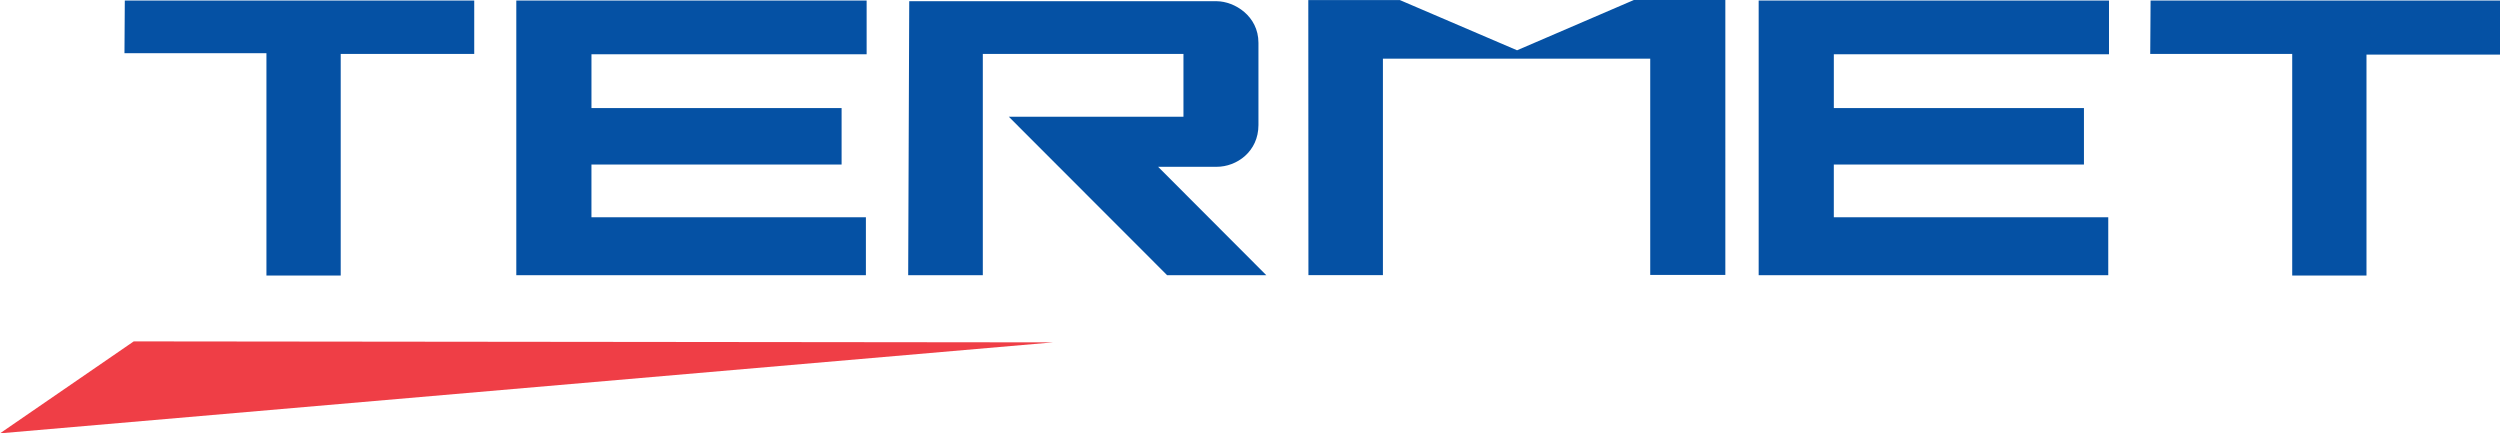 <?xml version="1.0" encoding="UTF-8"?>
<svg xmlns="http://www.w3.org/2000/svg" viewBox="0 0 300 52" width="300" height="52">
  <path d="m196.065 0-14.017 6.034L167.982.008h-10.986l.015 33.011h8.939V7.041h32.077v25.95h9.014V0ZM14.976.063l-.04 6.324h17.036v26.675h8.914V6.472h16.022V.061zm46.98 0V33.02h41.952V26.07H70.974v-6.325h30.018v-6.774H70.976v-6.46h33.02V.062zm149.084 0V33.02h41.951V26.07h-32.933v-6.325h30.016v-6.774H220.06v-6.46h33.02V.061zm47.03 0-.043 6.408h17.038v26.591h8.913V6.555H300V.062zM109.108.147l-.126 32.874h8.956V6.471h24.077v7.537h-20.958l18.994 19.013h11.903l-12.98-13.005h7.02c2.41.004 5.02-1.826 5.02-5.014V5.14c0-3.228-2.872-4.975-4.999-4.994z" fill="#0551a4"></path>
  <path d="M16.048 40.967 0 52l126.363-10.916Z" fill="#ef3e46"></path>
</svg>
